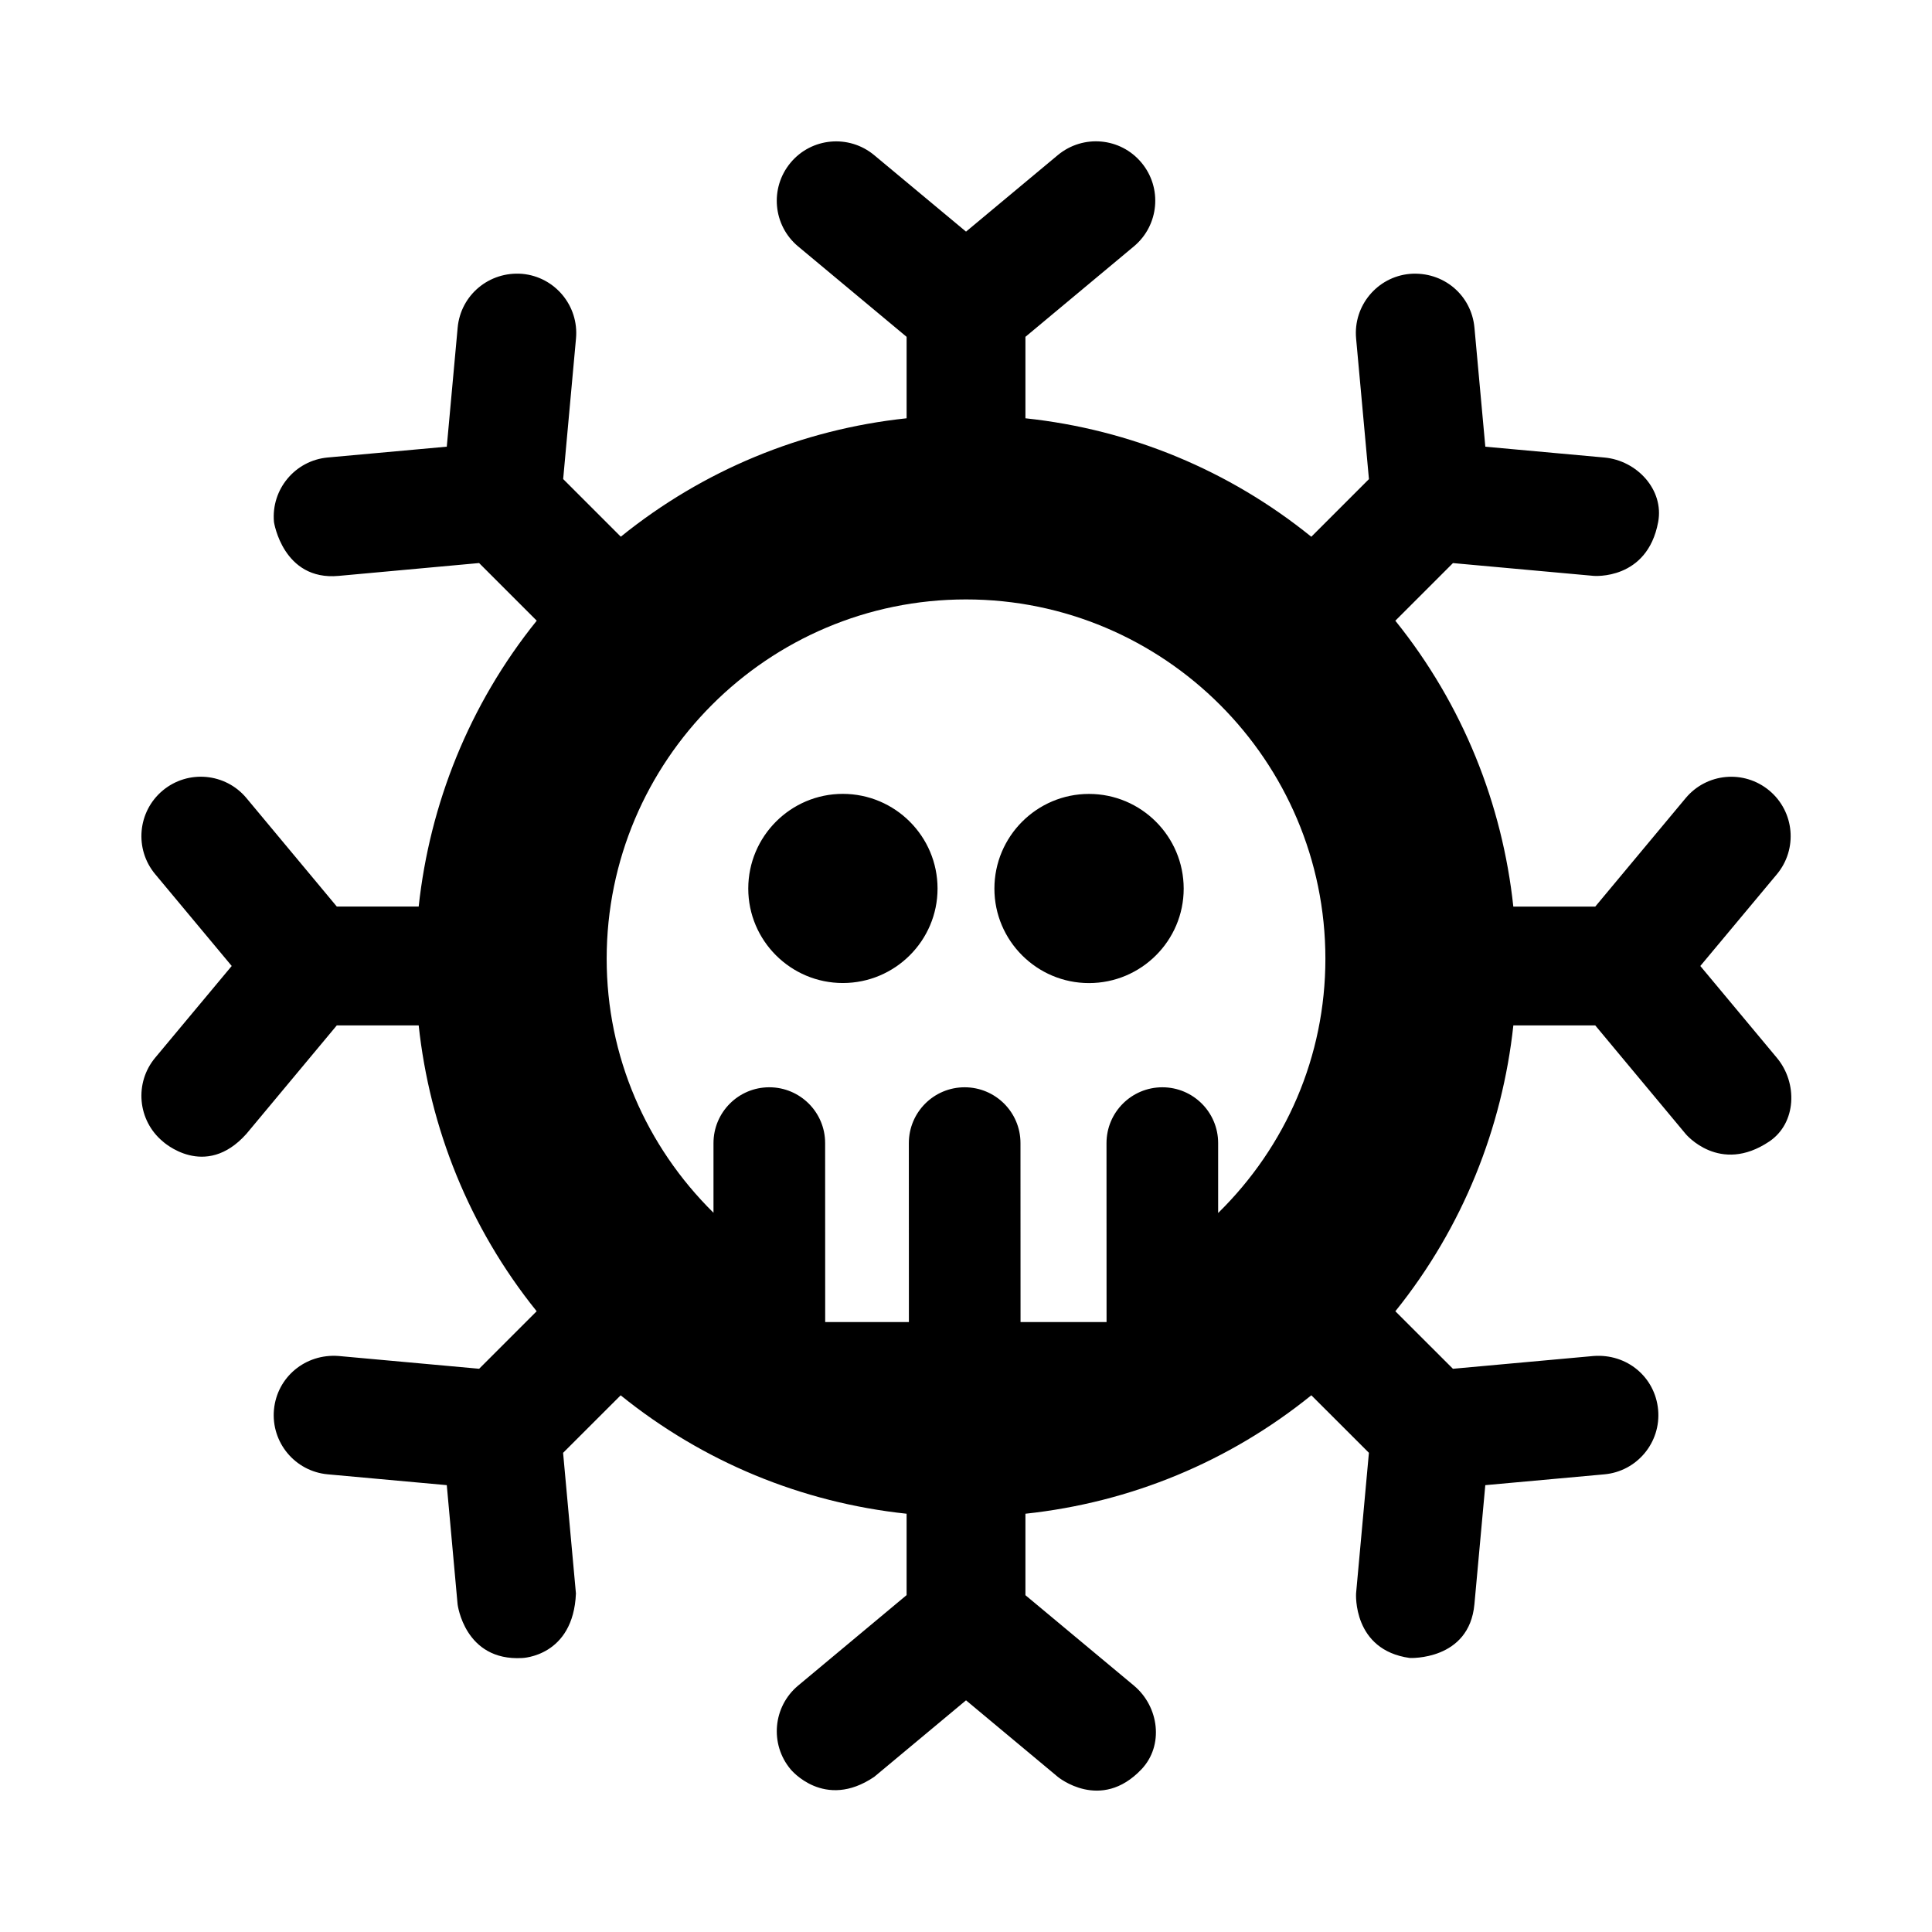 <?xml version="1.0" encoding="UTF-8"?>
<!-- Uploaded to: SVG Repo, www.svgrepo.com, Generator: SVG Repo Mixer Tools -->
<svg fill="#000000" width="800px" height="800px" version="1.1" viewBox="144 144 512 512" xmlns="http://www.w3.org/2000/svg">
 <path d="m392.46 379.48c0 13.793-11.258 25.031-25.098 25.031-13.824 0-25.066-11.227-25.066-25.031 0-13.84 11.242-25.098 25.066-25.098 13.855 0.016 25.098 11.258 25.098 25.098zm40.133-25.082c-13.824 0-25.066 11.258-25.066 25.098 0 13.793 11.242 25.031 25.066 25.031 13.84 0 25.098-11.227 25.098-25.031-0.004-13.855-11.262-25.098-25.098-25.098zm180.29 92.105c-13.195 8.863-22.168-2-22.168-2l-23.965-28.766h-21.695c-2.93 27.062-13.32 53.449-31.27 75.762l15.258 15.242 37.266-3.387c8.895-0.66 16.312 5.606 17.113 14.25 0.789 8.66-5.59 16.328-14.25 17.113l-31.551 2.867-2.883 31.551c-1.371 14.988-17.113 14.25-17.113 14.25-15.223-2.094-14.25-17.113-14.25-17.113l3.402-37.266-15.258-15.242c-21.781 17.598-47.902 28.414-75.77 31.391v21.586l28.75 23.961c6.676 5.574 7.996 15.871 2 22.184-10.832 11.414-22.168 2-22.168 2l-24.324-20.281-24.324 20.277c-13.258 8.988-22.168-2-22.168-2-5.574-6.676-4.676-16.609 2-22.184l28.746-23.977v-21.566c-27.867-2.961-53.969-13.777-75.777-31.379l-15.258 15.242 3.402 37.266c-0.691 16.734-14.25 17.113-14.25 17.113-15.289 0.867-17.113-14.25-17.113-14.25l-2.863-31.566-31.551-2.867c-8.66-0.789-15.035-8.453-14.25-17.113 0.805-8.645 8.328-14.91 17.113-14.25l37.266 3.387 15.242-15.242c-17.945-22.289-28.355-48.695-31.266-75.758h-21.695l-23.961 28.75c-11.004 12.328-22.168 2-22.168 2-6.676-5.574-7.574-15.492-2-22.184l20.277-24.309-20.277-24.324c-5.574-6.676-4.676-16.609 2-22.184 6.707-5.574 16.625-4.644 22.168 2l23.961 28.762h21.695c2.93-27.062 13.32-53.465 31.285-75.762l-15.273-15.273-37.25 3.406c-14.738 1.336-17.113-14.266-17.113-14.266-0.789-8.66 5.59-16.328 14.25-17.113l31.547-2.867 2.883-31.551c0.805-8.66 8.375-14.957 17.113-14.25 8.66 0.789 15.035 8.453 14.25 17.113l-3.402 37.27 15.273 15.273c21.773-17.59 47.891-28.422 75.742-31.379v-21.586l-28.75-23.961c-6.676-5.574-7.574-15.492-2-22.184 5.543-6.66 15.461-7.574 22.168-2l24.328 20.262 24.324-20.277c6.723-5.574 16.625-4.66 22.168 2 5.574 6.676 4.676 16.609-2 22.184l-28.75 23.977v21.586c27.867 2.961 53.969 13.777 75.762 31.395l15.273-15.273-3.402-37.281c-0.789-8.66 5.59-16.328 14.25-17.113 8.863-0.707 16.312 5.59 17.113 14.25l2.883 31.551 31.551 2.867c8.66 0.789 15.855 8.566 14.25 17.113-2.898 15.508-17.113 14.25-17.113 14.25l-37.266-3.387-15.273 15.273c17.965 22.309 28.371 48.695 31.27 75.762h21.711l23.961-28.75c5.559-6.66 15.445-7.59 22.168-2 6.676 5.574 7.574 15.492 2 22.184l-20.285 24.305 20.277 24.324c5.59 6.676 5.215 17.332-1.996 22.184zm-117.64-48.414c0-52.508-42.73-95.234-95.25-95.234-52.508 0-95.219 42.715-95.219 95.234 0 25.789 10.438 49.672 28.309 67.305v-18.453c0-8.172 6.613-14.801 14.785-14.801s14.801 6.613 14.801 14.785l0.016 47.438h22.184l-0.016-47.422c0-8.172 6.613-14.801 14.785-14.801s14.801 6.613 14.801 14.785l0.016 47.438h22.797l-0.016-47.422c0-8.172 6.629-14.801 14.801-14.801s14.785 6.613 14.785 14.785v18.531c17.969-17.648 28.422-41.531 28.422-67.367z"/>
</svg>